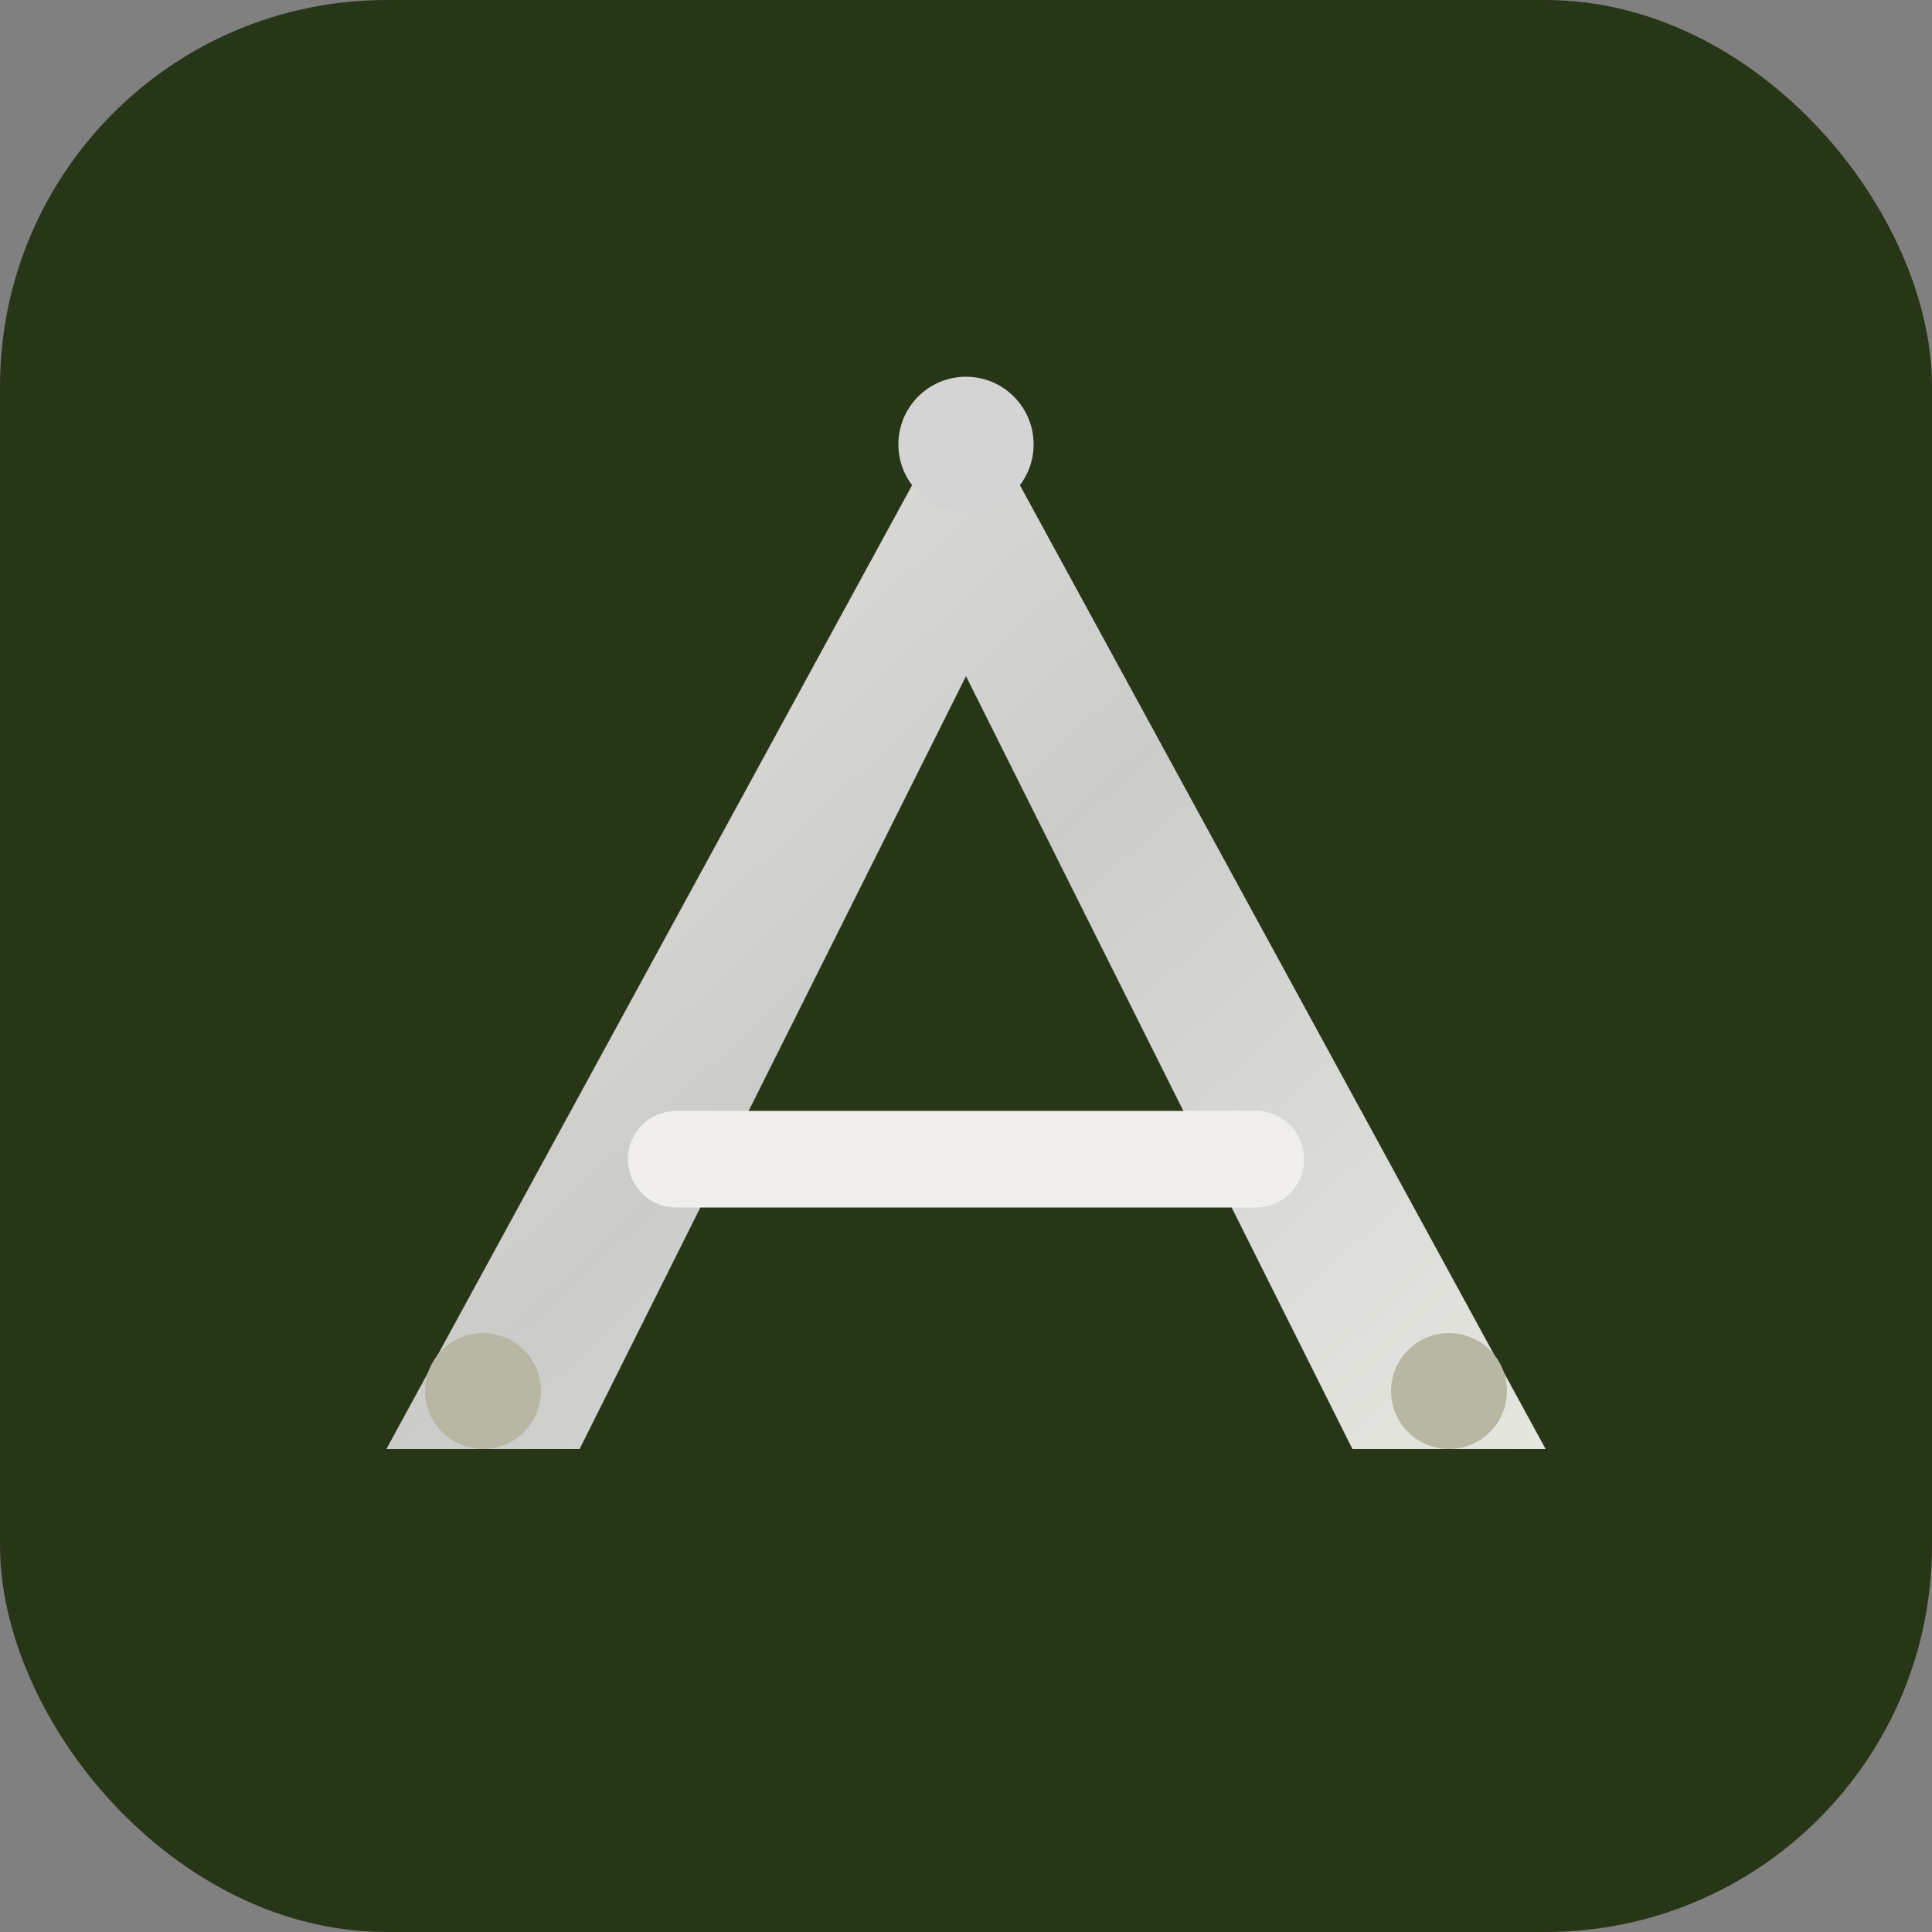 <svg viewBox="0 0 100 100" fill="none" xmlns="http://www.w3.org/2000/svg">
  <rect x="0" y="0" width="100" height="100" fill="#808080" stroke="none"/>
  <defs>
    <linearGradient id="faviconGradient" x1="0%" y1="0%" x2="100%" y2="100%">
      <stop offset="0%" stop-color="#F0EFEB" />
      <stop offset="50%" stop-color="#D4D4D4" />
      <stop offset="100%" stop-color="#F0EFEB" />
    </linearGradient>
  </defs>

  <!-- Background -->
  <rect width="100" height="100" fill="#283618" rx="20"/>

  <!-- Stylized "A" with modern geometric design -->
  <!-- Outer triangular shape forming "A" -->
  <path d="M50 20 L80 75 L70 75 L50 35 L30 75 L20 75 Z" fill="url(#faviconGradient)" opacity="0.95"/>

  <!-- Inner accent line -->
  <path d="M35 60 L65 60" stroke="#F0EFEB" stroke-width="5" stroke-linecap="round"/>

  <!-- Geometric accent dots -->
  <circle cx="50" cy="23" r="3.5" fill="#D4D4D4"/>
  <circle cx="25" cy="72" r="3" fill="#B7B7A4"/>
  <circle cx="75" cy="72" r="3" fill="#B7B7A4"/>
</svg>
